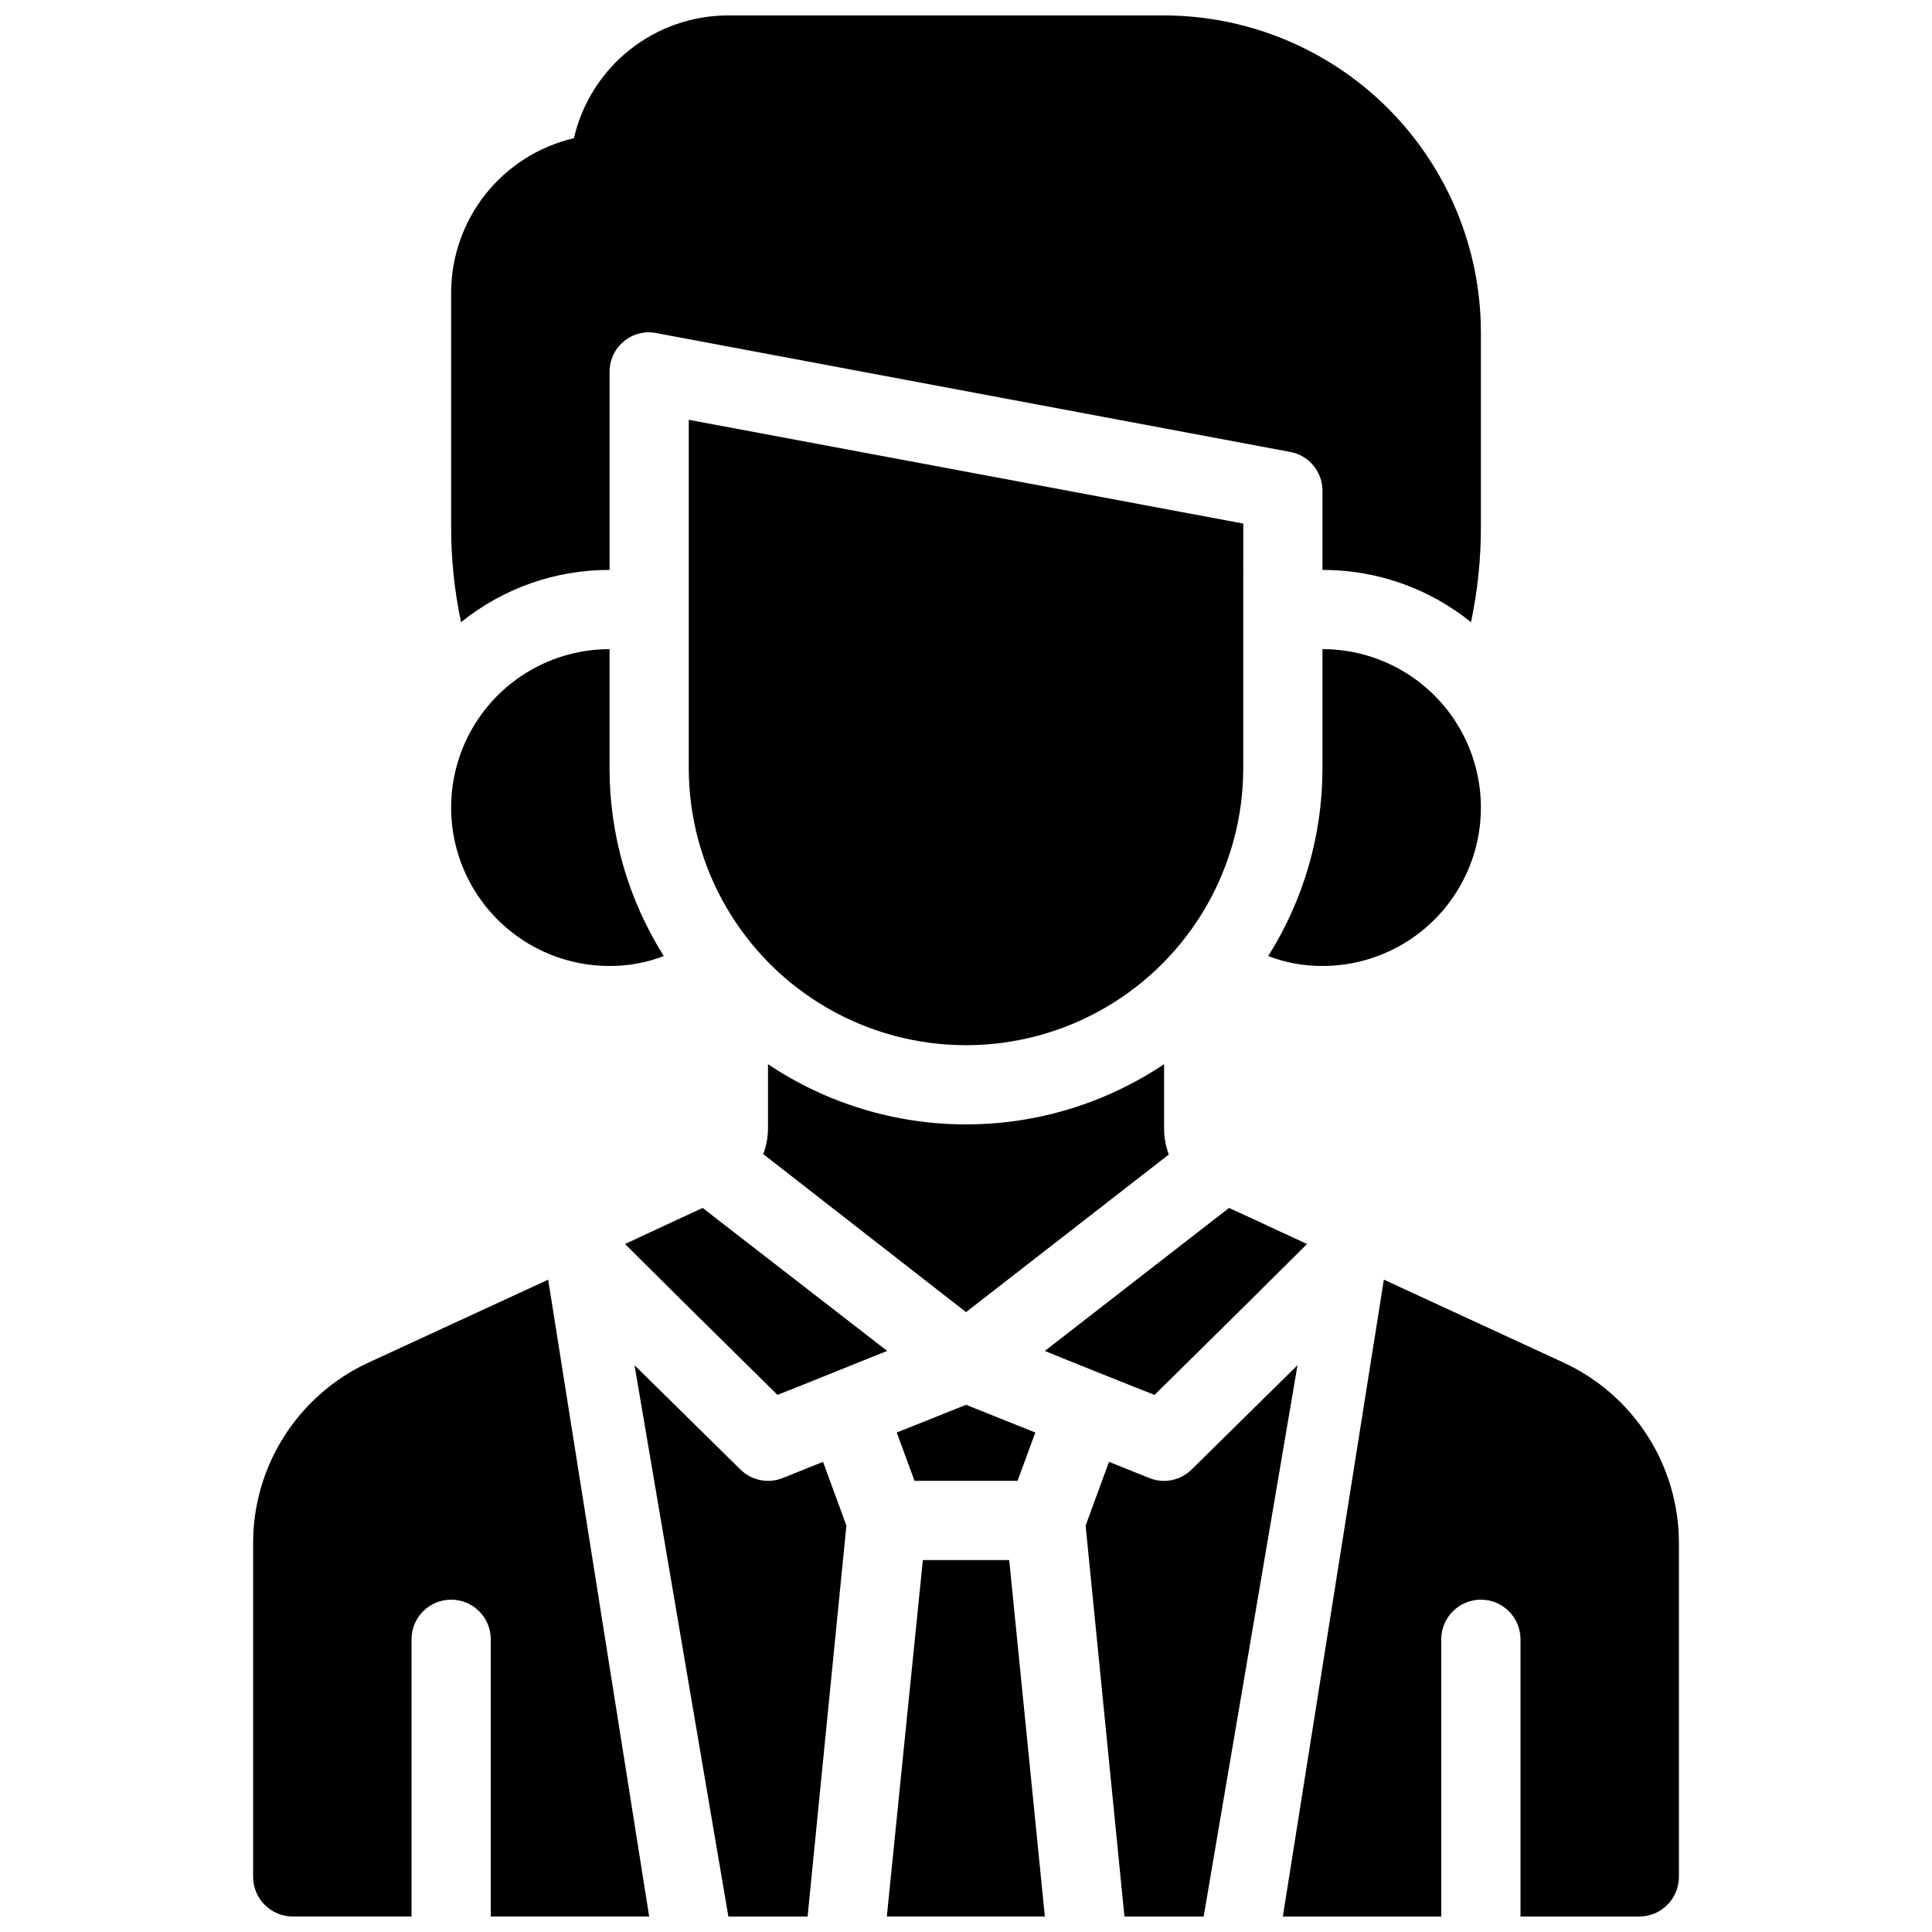 <?xml version="1.0" encoding="UTF-8"?>
<!-- Uploaded to: SVG Repo, www.svgrepo.com, Generator: SVG Repo Mixer Tools -->
<svg width="800px" height="800px" version="1.1" viewBox="144 144 512 512" xmlns="http://www.w3.org/2000/svg">
 <defs>
  <clipPath id="a">
   <path d="m211 148.09h378v503.81h-378z"/>
  </clipPath>
 </defs>
 <g clip-path="url(#a)">
  <path d="m266.18 308.89c-1.777-8.422-2.656-17.008-2.625-25.613v-61.715c0.012-9.492 3.234-18.703 9.141-26.133 5.906-7.43 14.152-12.648 23.395-14.801 2.137-9.258 7.348-17.516 14.781-23.426 7.438-5.91 16.656-9.121 26.156-9.113h115.46c22.258 0.031 43.598 8.887 59.34 24.625 15.742 15.742 24.598 37.082 24.625 59.344v51.219c0.035 8.605-0.848 17.191-2.621 25.613-11.141-9-25.039-13.895-39.363-13.855v-20.992c0-5.059-3.625-9.391-8.605-10.285l-167.94-31.488c-3.055-0.613-6.219 0.199-8.605 2.203-2.406 1.992-3.793 4.957-3.777 8.082v52.48c-14.324-0.039-28.219 4.856-39.359 13.855zm207.3-26.137-146.95-27.5v92.262c0 26.246 14.004 50.504 36.734 63.629 22.734 13.125 50.742 13.125 73.473 0 22.734-13.125 36.738-37.383 36.738-63.629zm20.988 33.273v31.488c0.023 17.645-4.961 34.934-14.379 49.855 4.59 1.758 9.465 2.648 14.379 2.625 15 0 28.863-8.004 36.359-20.992 7.5-12.992 7.5-28.996 0-41.984-7.496-12.992-21.359-20.992-36.359-20.992zm-188.93 83.969c4.914 0.023 9.789-0.867 14.379-2.625-9.418-14.922-14.402-32.211-14.379-49.855v-31.488c-15 0-28.859 8-36.359 20.992-7.5 12.988-7.5 28.992 0 41.984 7.5 12.988 21.359 20.992 36.359 20.992zm146.95 42.824v-16.797c-15.527 10.402-33.793 15.957-52.48 15.957s-36.957-5.555-52.48-15.957v16.797c0.008 2.398-0.418 4.781-1.262 7.031l53.742 41.879 53.738-41.773c-0.852-2.285-1.277-4.703-1.258-7.137zm-70.848 80.82 4.723 12.801h27.289l4.723-12.805-18.367-7.348zm6.926 33.793-9.551 94.465h41.879l-9.445-94.465zm101.81-83.758c-14.59-6.719-10.285-4.828-20.676-9.551l-48.805 37.891c4.828 1.996 25.504 10.285 29.074 11.652 31.902-31.488 22.98-22.672 40.406-39.992zm-30.547 59.723c-2.941 2.949-7.359 3.859-11.23 2.309l-10.707-4.305-6.191 16.898 10.289 103.6h20.992l24.875-146.11zm98.664-28.234-47.758-22.043-26.766 168.78h41.984v-73.473c0-5.797 4.699-10.496 10.496-10.496 5.797 0 10.496 4.699 10.496 10.496v73.473h31.488c5.789-0.016 10.48-4.707 10.496-10.496v-88.586c-0.016-10.016-2.891-19.816-8.281-28.258-5.391-8.438-13.078-15.168-22.156-19.395zm-248.86-31.488c17.422 17.32 8.5 8.5 40.41 39.988 5.144-1.996 26.871-10.812 29.074-11.652l-48.91-37.891c-10.289 4.727-6.09 2.84-20.574 9.555zm41.773 62.031c-1.234 0.496-2.555 0.746-3.883 0.734-2.758 0.008-5.402-1.086-7.348-3.043l-28.023-27.605 24.875 146.11h20.992l10.285-103.6-6.191-16.898zm-109.89-30.543c-9.078 4.227-16.766 10.957-22.156 19.395-5.391 8.441-8.266 18.242-8.281 28.258v88.586c0.016 5.789 4.707 10.48 10.496 10.496h31.488v-73.473c0-5.797 4.699-10.496 10.496-10.496s10.496 4.699 10.496 10.496v73.473h41.984l-26.766-168.77z"/>
 </g>
</svg>